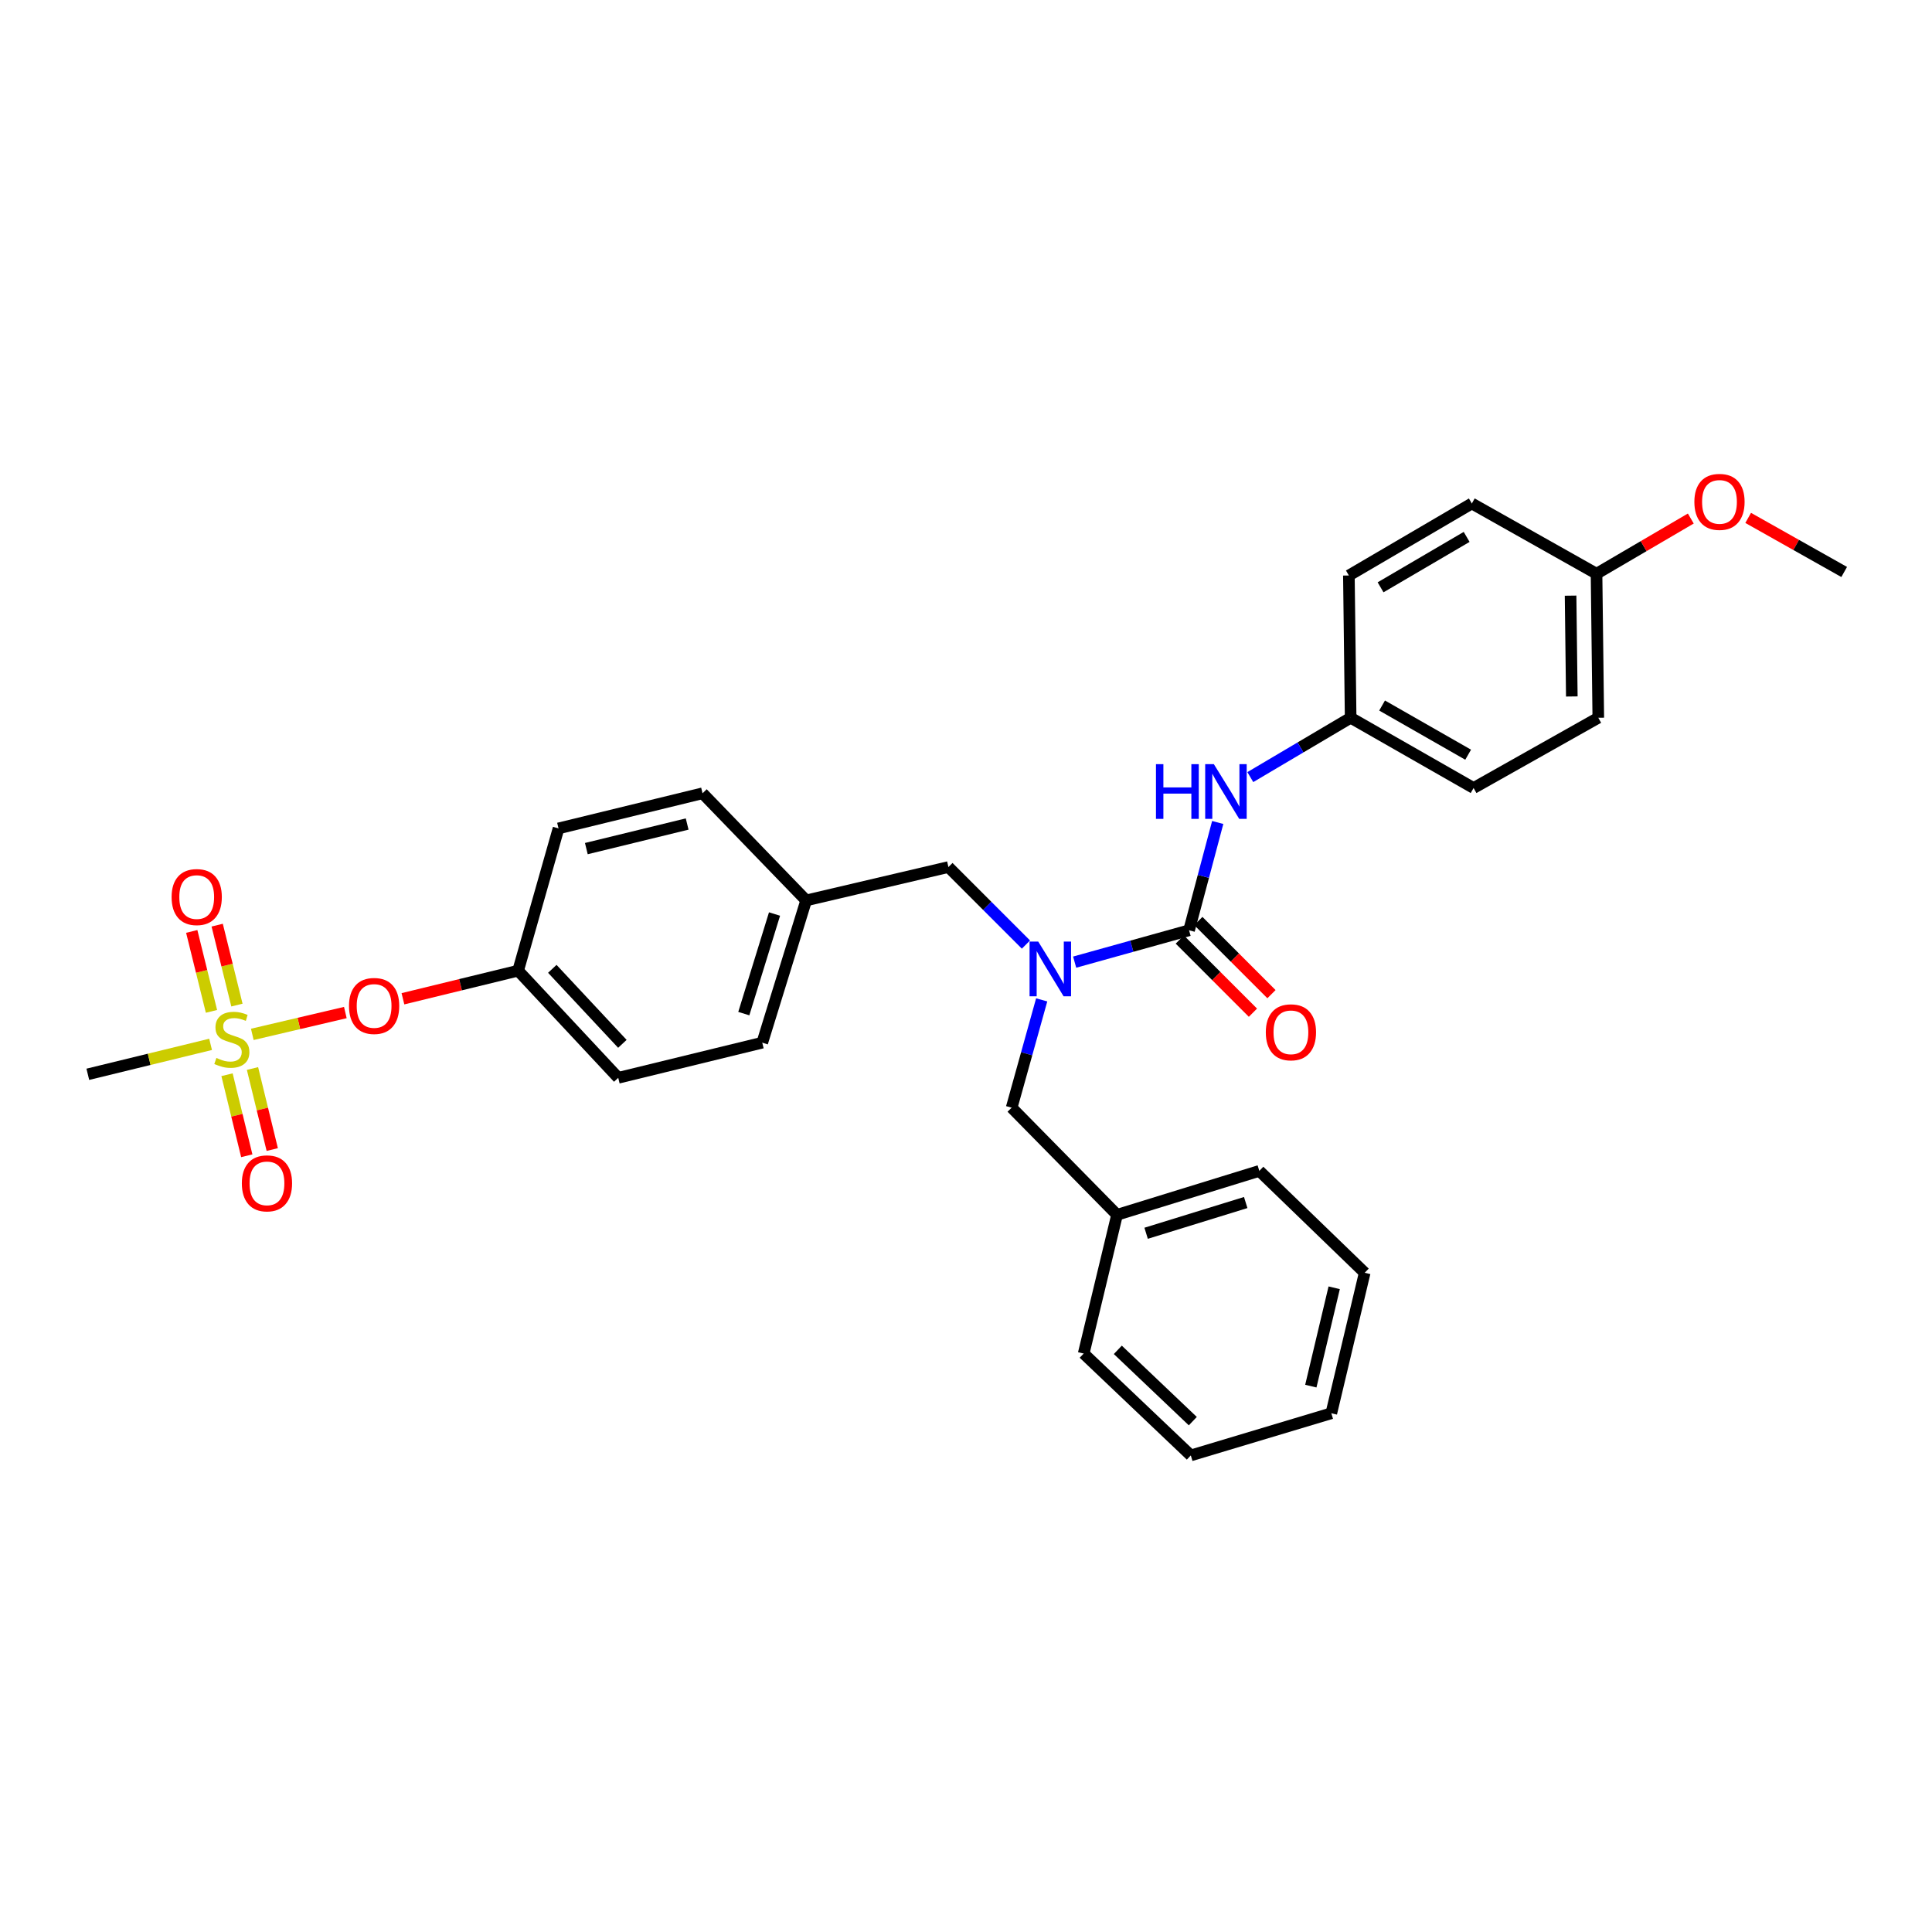 <?xml version='1.0' encoding='iso-8859-1'?>
<svg version='1.1' baseProfile='full'
              xmlns='http://www.w3.org/2000/svg'
                      xmlns:rdkit='http://www.rdkit.org/xml'
                      xmlns:xlink='http://www.w3.org/1999/xlink'
                  xml:space='preserve'
width='1000px' height='1000px' viewBox='0 0 1000 1000'>
<!-- END OF HEADER -->
<rect style='opacity:1.0;fill:#FFFFFF;stroke:none' width='1000' height='1000' x='0' y='0'> </rect>
<path class='bond-0' d='M 699.091,371.51 L 698.179,297.874' style='fill:none;fill-rule:evenodd;stroke:#000000;stroke-width:6px;stroke-linecap:butt;stroke-linejoin:miter;stroke-opacity:1' />
<path class='bond-1' d='M 699.091,371.51 L 762.723,407.872' style='fill:none;fill-rule:evenodd;stroke:#000000;stroke-width:6px;stroke-linecap:butt;stroke-linejoin:miter;stroke-opacity:1' />
<path class='bond-1' d='M 715.369,365.182 L 759.911,390.635' style='fill:none;fill-rule:evenodd;stroke:#000000;stroke-width:6px;stroke-linecap:butt;stroke-linejoin:miter;stroke-opacity:1' />
<path class='bond-2' d='M 699.091,371.51 L 673.126,386.869' style='fill:none;fill-rule:evenodd;stroke:#000000;stroke-width:6px;stroke-linecap:butt;stroke-linejoin:miter;stroke-opacity:1' />
<path class='bond-2' d='M 673.126,386.869 L 647.161,402.227' style='fill:none;fill-rule:evenodd;stroke:#0000FF;stroke-width:6px;stroke-linecap:butt;stroke-linejoin:miter;stroke-opacity:1' />
<path class='bond-3' d='M 531.033,488.906 L 510.97,468.843' style='fill:none;fill-rule:evenodd;stroke:#0000FF;stroke-width:6px;stroke-linecap:butt;stroke-linejoin:miter;stroke-opacity:1' />
<path class='bond-3' d='M 510.97,468.843 L 490.908,448.781' style='fill:none;fill-rule:evenodd;stroke:#000000;stroke-width:6px;stroke-linecap:butt;stroke-linejoin:miter;stroke-opacity:1' />
<path class='bond-4' d='M 556.241,498 L 585.849,489.755' style='fill:none;fill-rule:evenodd;stroke:#0000FF;stroke-width:6px;stroke-linecap:butt;stroke-linejoin:miter;stroke-opacity:1' />
<path class='bond-4' d='M 585.849,489.755 L 615.457,481.509' style='fill:none;fill-rule:evenodd;stroke:#000000;stroke-width:6px;stroke-linecap:butt;stroke-linejoin:miter;stroke-opacity:1' />
<path class='bond-5' d='M 539.175,517.534 L 531.405,545.432' style='fill:none;fill-rule:evenodd;stroke:#0000FF;stroke-width:6px;stroke-linecap:butt;stroke-linejoin:miter;stroke-opacity:1' />
<path class='bond-5' d='M 531.405,545.432 L 523.636,573.33' style='fill:none;fill-rule:evenodd;stroke:#000000;stroke-width:6px;stroke-linecap:butt;stroke-linejoin:miter;stroke-opacity:1' />
<path class='bond-6' d='M 610.659,486.306 L 629.588,505.238' style='fill:none;fill-rule:evenodd;stroke:#000000;stroke-width:6px;stroke-linecap:butt;stroke-linejoin:miter;stroke-opacity:1' />
<path class='bond-6' d='M 629.588,505.238 L 648.517,524.17' style='fill:none;fill-rule:evenodd;stroke:#FF0000;stroke-width:6px;stroke-linecap:butt;stroke-linejoin:miter;stroke-opacity:1' />
<path class='bond-6' d='M 620.255,476.711 L 639.185,495.643' style='fill:none;fill-rule:evenodd;stroke:#000000;stroke-width:6px;stroke-linecap:butt;stroke-linejoin:miter;stroke-opacity:1' />
<path class='bond-6' d='M 639.185,495.643 L 658.114,514.575' style='fill:none;fill-rule:evenodd;stroke:#FF0000;stroke-width:6px;stroke-linecap:butt;stroke-linejoin:miter;stroke-opacity:1' />
<path class='bond-7' d='M 615.457,481.509 L 622.873,453.608' style='fill:none;fill-rule:evenodd;stroke:#000000;stroke-width:6px;stroke-linecap:butt;stroke-linejoin:miter;stroke-opacity:1' />
<path class='bond-7' d='M 622.873,453.608 L 630.289,425.707' style='fill:none;fill-rule:evenodd;stroke:#0000FF;stroke-width:6px;stroke-linecap:butt;stroke-linejoin:miter;stroke-opacity:1' />
<path class='bond-8' d='M 826.362,296.961 L 827.274,371.51' style='fill:none;fill-rule:evenodd;stroke:#000000;stroke-width:6px;stroke-linecap:butt;stroke-linejoin:miter;stroke-opacity:1' />
<path class='bond-8' d='M 812.929,308.31 L 813.568,360.494' style='fill:none;fill-rule:evenodd;stroke:#000000;stroke-width:6px;stroke-linecap:butt;stroke-linejoin:miter;stroke-opacity:1' />
<path class='bond-9' d='M 826.362,296.961 L 850.76,282.674' style='fill:none;fill-rule:evenodd;stroke:#000000;stroke-width:6px;stroke-linecap:butt;stroke-linejoin:miter;stroke-opacity:1' />
<path class='bond-9' d='M 850.76,282.674 L 875.158,268.387' style='fill:none;fill-rule:evenodd;stroke:#FF0000;stroke-width:6px;stroke-linecap:butt;stroke-linejoin:miter;stroke-opacity:1' />
<path class='bond-10' d='M 826.362,296.961 L 761.818,260.599' style='fill:none;fill-rule:evenodd;stroke:#000000;stroke-width:6px;stroke-linecap:butt;stroke-linejoin:miter;stroke-opacity:1' />
<path class='bond-11' d='M 698.179,297.874 L 761.818,260.599' style='fill:none;fill-rule:evenodd;stroke:#000000;stroke-width:6px;stroke-linecap:butt;stroke-linejoin:miter;stroke-opacity:1' />
<path class='bond-11' d='M 714.583,303.992 L 759.131,277.9' style='fill:none;fill-rule:evenodd;stroke:#000000;stroke-width:6px;stroke-linecap:butt;stroke-linejoin:miter;stroke-opacity:1' />
<path class='bond-12' d='M 490.908,448.781 L 417.271,466.053' style='fill:none;fill-rule:evenodd;stroke:#000000;stroke-width:6px;stroke-linecap:butt;stroke-linejoin:miter;stroke-opacity:1' />
<path class='bond-13' d='M 578.183,628.782 L 523.636,573.33' style='fill:none;fill-rule:evenodd;stroke:#000000;stroke-width:6px;stroke-linecap:butt;stroke-linejoin:miter;stroke-opacity:1' />
<path class='bond-14' d='M 578.183,628.782 L 651.819,606.051' style='fill:none;fill-rule:evenodd;stroke:#000000;stroke-width:6px;stroke-linecap:butt;stroke-linejoin:miter;stroke-opacity:1' />
<path class='bond-14' d='M 593.231,638.339 L 644.777,622.427' style='fill:none;fill-rule:evenodd;stroke:#000000;stroke-width:6px;stroke-linecap:butt;stroke-linejoin:miter;stroke-opacity:1' />
<path class='bond-15' d='M 578.183,628.782 L 560.91,700.601' style='fill:none;fill-rule:evenodd;stroke:#000000;stroke-width:6px;stroke-linecap:butt;stroke-linejoin:miter;stroke-opacity:1' />
<path class='bond-16' d='M 45.455,556.057 L 77.23,548.306' style='fill:none;fill-rule:evenodd;stroke:#000000;stroke-width:6px;stroke-linecap:butt;stroke-linejoin:miter;stroke-opacity:1' />
<path class='bond-16' d='M 77.23,548.306 L 109.005,540.556' style='fill:none;fill-rule:evenodd;stroke:#CCCC00;stroke-width:6px;stroke-linecap:butt;stroke-linejoin:miter;stroke-opacity:1' />
<path class='bond-17' d='M 178.749,524.093 L 154.67,529.741' style='fill:none;fill-rule:evenodd;stroke:#FF0000;stroke-width:6px;stroke-linecap:butt;stroke-linejoin:miter;stroke-opacity:1' />
<path class='bond-17' d='M 154.67,529.741 L 130.592,535.389' style='fill:none;fill-rule:evenodd;stroke:#CCCC00;stroke-width:6px;stroke-linecap:butt;stroke-linejoin:miter;stroke-opacity:1' />
<path class='bond-18' d='M 208.558,516.961 L 238.37,509.688' style='fill:none;fill-rule:evenodd;stroke:#FF0000;stroke-width:6px;stroke-linecap:butt;stroke-linejoin:miter;stroke-opacity:1' />
<path class='bond-18' d='M 238.37,509.688 L 268.181,502.415' style='fill:none;fill-rule:evenodd;stroke:#000000;stroke-width:6px;stroke-linecap:butt;stroke-linejoin:miter;stroke-opacity:1' />
<path class='bond-19' d='M 117.507,556.278 L 122.621,577.251' style='fill:none;fill-rule:evenodd;stroke:#CCCC00;stroke-width:6px;stroke-linecap:butt;stroke-linejoin:miter;stroke-opacity:1' />
<path class='bond-19' d='M 122.621,577.251 L 127.734,598.223' style='fill:none;fill-rule:evenodd;stroke:#FF0000;stroke-width:6px;stroke-linecap:butt;stroke-linejoin:miter;stroke-opacity:1' />
<path class='bond-19' d='M 130.692,553.064 L 135.805,574.036' style='fill:none;fill-rule:evenodd;stroke:#CCCC00;stroke-width:6px;stroke-linecap:butt;stroke-linejoin:miter;stroke-opacity:1' />
<path class='bond-19' d='M 135.805,574.036 L 140.919,595.008' style='fill:none;fill-rule:evenodd;stroke:#FF0000;stroke-width:6px;stroke-linecap:butt;stroke-linejoin:miter;stroke-opacity:1' />
<path class='bond-20' d='M 122.636,520.23 L 117.526,499.541' style='fill:none;fill-rule:evenodd;stroke:#CCCC00;stroke-width:6px;stroke-linecap:butt;stroke-linejoin:miter;stroke-opacity:1' />
<path class='bond-20' d='M 117.526,499.541 L 112.417,478.853' style='fill:none;fill-rule:evenodd;stroke:#FF0000;stroke-width:6px;stroke-linecap:butt;stroke-linejoin:miter;stroke-opacity:1' />
<path class='bond-20' d='M 109.461,523.483 L 104.352,502.795' style='fill:none;fill-rule:evenodd;stroke:#CCCC00;stroke-width:6px;stroke-linecap:butt;stroke-linejoin:miter;stroke-opacity:1' />
<path class='bond-20' d='M 104.352,502.795 L 99.243,482.107' style='fill:none;fill-rule:evenodd;stroke:#FF0000;stroke-width:6px;stroke-linecap:butt;stroke-linejoin:miter;stroke-opacity:1' />
<path class='bond-21' d='M 417.271,466.053 L 363.636,410.601' style='fill:none;fill-rule:evenodd;stroke:#000000;stroke-width:6px;stroke-linecap:butt;stroke-linejoin:miter;stroke-opacity:1' />
<path class='bond-22' d='M 417.271,466.053 L 394.548,539.69' style='fill:none;fill-rule:evenodd;stroke:#000000;stroke-width:6px;stroke-linecap:butt;stroke-linejoin:miter;stroke-opacity:1' />
<path class='bond-22' d='M 400.895,473.097 L 384.989,524.643' style='fill:none;fill-rule:evenodd;stroke:#000000;stroke-width:6px;stroke-linecap:butt;stroke-linejoin:miter;stroke-opacity:1' />
<path class='bond-23' d='M 268.181,502.415 L 319.999,557.874' style='fill:none;fill-rule:evenodd;stroke:#000000;stroke-width:6px;stroke-linecap:butt;stroke-linejoin:miter;stroke-opacity:1' />
<path class='bond-23' d='M 285.87,501.469 L 322.142,540.291' style='fill:none;fill-rule:evenodd;stroke:#000000;stroke-width:6px;stroke-linecap:butt;stroke-linejoin:miter;stroke-opacity:1' />
<path class='bond-24' d='M 268.181,502.415 L 289.095,428.779' style='fill:none;fill-rule:evenodd;stroke:#000000;stroke-width:6px;stroke-linecap:butt;stroke-linejoin:miter;stroke-opacity:1' />
<path class='bond-25' d='M 363.636,410.601 L 289.095,428.779' style='fill:none;fill-rule:evenodd;stroke:#000000;stroke-width:6px;stroke-linecap:butt;stroke-linejoin:miter;stroke-opacity:1' />
<path class='bond-25' d='M 355.67,426.512 L 303.491,439.237' style='fill:none;fill-rule:evenodd;stroke:#000000;stroke-width:6px;stroke-linecap:butt;stroke-linejoin:miter;stroke-opacity:1' />
<path class='bond-26' d='M 394.548,539.69 L 319.999,557.874' style='fill:none;fill-rule:evenodd;stroke:#000000;stroke-width:6px;stroke-linecap:butt;stroke-linejoin:miter;stroke-opacity:1' />
<path class='bond-27' d='M 651.819,606.051 L 706.366,658.781' style='fill:none;fill-rule:evenodd;stroke:#000000;stroke-width:6px;stroke-linecap:butt;stroke-linejoin:miter;stroke-opacity:1' />
<path class='bond-28' d='M 560.91,700.601 L 616.362,753.324' style='fill:none;fill-rule:evenodd;stroke:#000000;stroke-width:6px;stroke-linecap:butt;stroke-linejoin:miter;stroke-opacity:1' />
<path class='bond-28' d='M 578.579,698.675 L 617.395,735.58' style='fill:none;fill-rule:evenodd;stroke:#000000;stroke-width:6px;stroke-linecap:butt;stroke-linejoin:miter;stroke-opacity:1' />
<path class='bond-29' d='M 706.366,658.781 L 689.094,731.505' style='fill:none;fill-rule:evenodd;stroke:#000000;stroke-width:6px;stroke-linecap:butt;stroke-linejoin:miter;stroke-opacity:1' />
<path class='bond-29' d='M 690.572,666.553 L 678.481,717.46' style='fill:none;fill-rule:evenodd;stroke:#000000;stroke-width:6px;stroke-linecap:butt;stroke-linejoin:miter;stroke-opacity:1' />
<path class='bond-30' d='M 616.362,753.324 L 689.094,731.505' style='fill:none;fill-rule:evenodd;stroke:#000000;stroke-width:6px;stroke-linecap:butt;stroke-linejoin:miter;stroke-opacity:1' />
<path class='bond-31' d='M 762.723,407.872 L 827.274,371.51' style='fill:none;fill-rule:evenodd;stroke:#000000;stroke-width:6px;stroke-linecap:butt;stroke-linejoin:miter;stroke-opacity:1' />
<path class='bond-32' d='M 904.853,268.062 L 929.699,282.059' style='fill:none;fill-rule:evenodd;stroke:#FF0000;stroke-width:6px;stroke-linecap:butt;stroke-linejoin:miter;stroke-opacity:1' />
<path class='bond-32' d='M 929.699,282.059 L 954.545,296.057' style='fill:none;fill-rule:evenodd;stroke:#000000;stroke-width:6px;stroke-linecap:butt;stroke-linejoin:miter;stroke-opacity:1' />
<path  class='atom-1' d='M 537.378 487.351
L 546.658 502.351
Q 547.578 503.831, 549.058 506.511
Q 550.538 509.191, 550.618 509.351
L 550.618 487.351
L 554.378 487.351
L 554.378 515.671
L 550.498 515.671
L 540.538 499.271
Q 539.378 497.351, 538.138 495.151
Q 536.938 492.951, 536.578 492.271
L 536.578 515.671
L 532.898 515.671
L 532.898 487.351
L 537.378 487.351
' fill='#0000FF'/>
<path  class='atom-3' d='M 655.18 534.319
Q 655.18 527.519, 658.54 523.719
Q 661.9 519.919, 668.18 519.919
Q 674.46 519.919, 677.82 523.719
Q 681.18 527.519, 681.18 534.319
Q 681.18 541.199, 677.78 545.119
Q 674.38 548.999, 668.18 548.999
Q 661.94 548.999, 658.54 545.119
Q 655.18 541.239, 655.18 534.319
M 668.18 545.799
Q 672.5 545.799, 674.82 542.919
Q 677.18 539.999, 677.18 534.319
Q 677.18 528.759, 674.82 525.959
Q 672.5 523.119, 668.18 523.119
Q 663.86 523.119, 661.5 525.919
Q 659.18 528.719, 659.18 534.319
Q 659.18 540.039, 661.5 542.919
Q 663.86 545.799, 668.18 545.799
' fill='#FF0000'/>
<path  class='atom-4' d='M 598.327 395.529
L 602.167 395.529
L 602.167 407.569
L 616.647 407.569
L 616.647 395.529
L 620.487 395.529
L 620.487 423.849
L 616.647 423.849
L 616.647 410.769
L 602.167 410.769
L 602.167 423.849
L 598.327 423.849
L 598.327 395.529
' fill='#0000FF'/>
<path  class='atom-4' d='M 628.287 395.529
L 637.567 410.529
Q 638.487 412.009, 639.967 414.689
Q 641.447 417.369, 641.527 417.529
L 641.527 395.529
L 645.287 395.529
L 645.287 423.849
L 641.407 423.849
L 631.447 407.449
Q 630.287 405.529, 629.047 403.329
Q 627.847 401.129, 627.487 400.449
L 627.487 423.849
L 623.807 423.849
L 623.807 395.529
L 628.287 395.529
' fill='#0000FF'/>
<path  class='atom-11' d='M 180.64 520.68
Q 180.64 513.88, 184 510.08
Q 187.36 506.28, 193.64 506.28
Q 199.92 506.28, 203.28 510.08
Q 206.64 513.88, 206.64 520.68
Q 206.64 527.56, 203.24 531.48
Q 199.84 535.36, 193.64 535.36
Q 187.4 535.36, 184 531.48
Q 180.64 527.6, 180.64 520.68
M 193.64 532.16
Q 197.96 532.16, 200.28 529.28
Q 202.64 526.36, 202.64 520.68
Q 202.64 515.12, 200.28 512.32
Q 197.96 509.48, 193.64 509.48
Q 189.32 509.48, 186.96 512.28
Q 184.64 515.08, 184.64 520.68
Q 184.64 526.4, 186.96 529.28
Q 189.32 532.16, 193.64 532.16
' fill='#FF0000'/>
<path  class='atom-12' d='M 112.003 547.593
Q 112.323 547.713, 113.643 548.273
Q 114.963 548.833, 116.403 549.193
Q 117.883 549.513, 119.323 549.513
Q 122.003 549.513, 123.563 548.233
Q 125.123 546.913, 125.123 544.633
Q 125.123 543.073, 124.323 542.113
Q 123.563 541.153, 122.363 540.633
Q 121.163 540.113, 119.163 539.513
Q 116.643 538.753, 115.123 538.033
Q 113.643 537.313, 112.563 535.793
Q 111.523 534.273, 111.523 531.713
Q 111.523 528.153, 113.923 525.953
Q 116.363 523.753, 121.163 523.753
Q 124.443 523.753, 128.163 525.313
L 127.243 528.393
Q 123.843 526.993, 121.283 526.993
Q 118.523 526.993, 117.003 528.153
Q 115.483 529.273, 115.523 531.233
Q 115.523 532.753, 116.283 533.673
Q 117.083 534.593, 118.203 535.113
Q 119.363 535.633, 121.283 536.233
Q 123.843 537.033, 125.363 537.833
Q 126.883 538.633, 127.963 540.273
Q 129.083 541.873, 129.083 544.633
Q 129.083 548.553, 126.443 550.673
Q 123.843 552.753, 119.483 552.753
Q 116.963 552.753, 115.043 552.193
Q 113.163 551.673, 110.923 550.753
L 112.003 547.593
' fill='#CCCC00'/>
<path  class='atom-13' d='M 125.181 612.501
Q 125.181 605.701, 128.541 601.901
Q 131.901 598.101, 138.181 598.101
Q 144.461 598.101, 147.821 601.901
Q 151.181 605.701, 151.181 612.501
Q 151.181 619.381, 147.781 623.301
Q 144.381 627.181, 138.181 627.181
Q 131.941 627.181, 128.541 623.301
Q 125.181 619.421, 125.181 612.501
M 138.181 623.981
Q 142.501 623.981, 144.821 621.101
Q 147.181 618.181, 147.181 612.501
Q 147.181 606.941, 144.821 604.141
Q 142.501 601.301, 138.181 601.301
Q 133.861 601.301, 131.501 604.101
Q 129.181 606.901, 129.181 612.501
Q 129.181 618.221, 131.501 621.101
Q 133.861 623.981, 138.181 623.981
' fill='#FF0000'/>
<path  class='atom-14' d='M 88.819 464.316
Q 88.819 457.516, 92.178 453.716
Q 95.538 449.916, 101.818 449.916
Q 108.098 449.916, 111.458 453.716
Q 114.818 457.516, 114.818 464.316
Q 114.818 471.196, 111.418 475.116
Q 108.018 478.996, 101.818 478.996
Q 95.579 478.996, 92.178 475.116
Q 88.819 471.236, 88.819 464.316
M 101.818 475.796
Q 106.138 475.796, 108.458 472.916
Q 110.818 469.996, 110.818 464.316
Q 110.818 458.756, 108.458 455.956
Q 106.138 453.116, 101.818 453.116
Q 97.499 453.116, 95.138 455.916
Q 92.819 458.716, 92.819 464.316
Q 92.819 470.036, 95.138 472.916
Q 97.499 475.796, 101.818 475.796
' fill='#FF0000'/>
<path  class='atom-29' d='M 877.001 259.774
Q 877.001 252.974, 880.361 249.174
Q 883.721 245.374, 890.001 245.374
Q 896.281 245.374, 899.641 249.174
Q 903.001 252.974, 903.001 259.774
Q 903.001 266.654, 899.601 270.574
Q 896.201 274.454, 890.001 274.454
Q 883.761 274.454, 880.361 270.574
Q 877.001 266.694, 877.001 259.774
M 890.001 271.254
Q 894.321 271.254, 896.641 268.374
Q 899.001 265.454, 899.001 259.774
Q 899.001 254.214, 896.641 251.414
Q 894.321 248.574, 890.001 248.574
Q 885.681 248.574, 883.321 251.374
Q 881.001 254.174, 881.001 259.774
Q 881.001 265.494, 883.321 268.374
Q 885.681 271.254, 890.001 271.254
' fill='#FF0000'/>
</svg>
